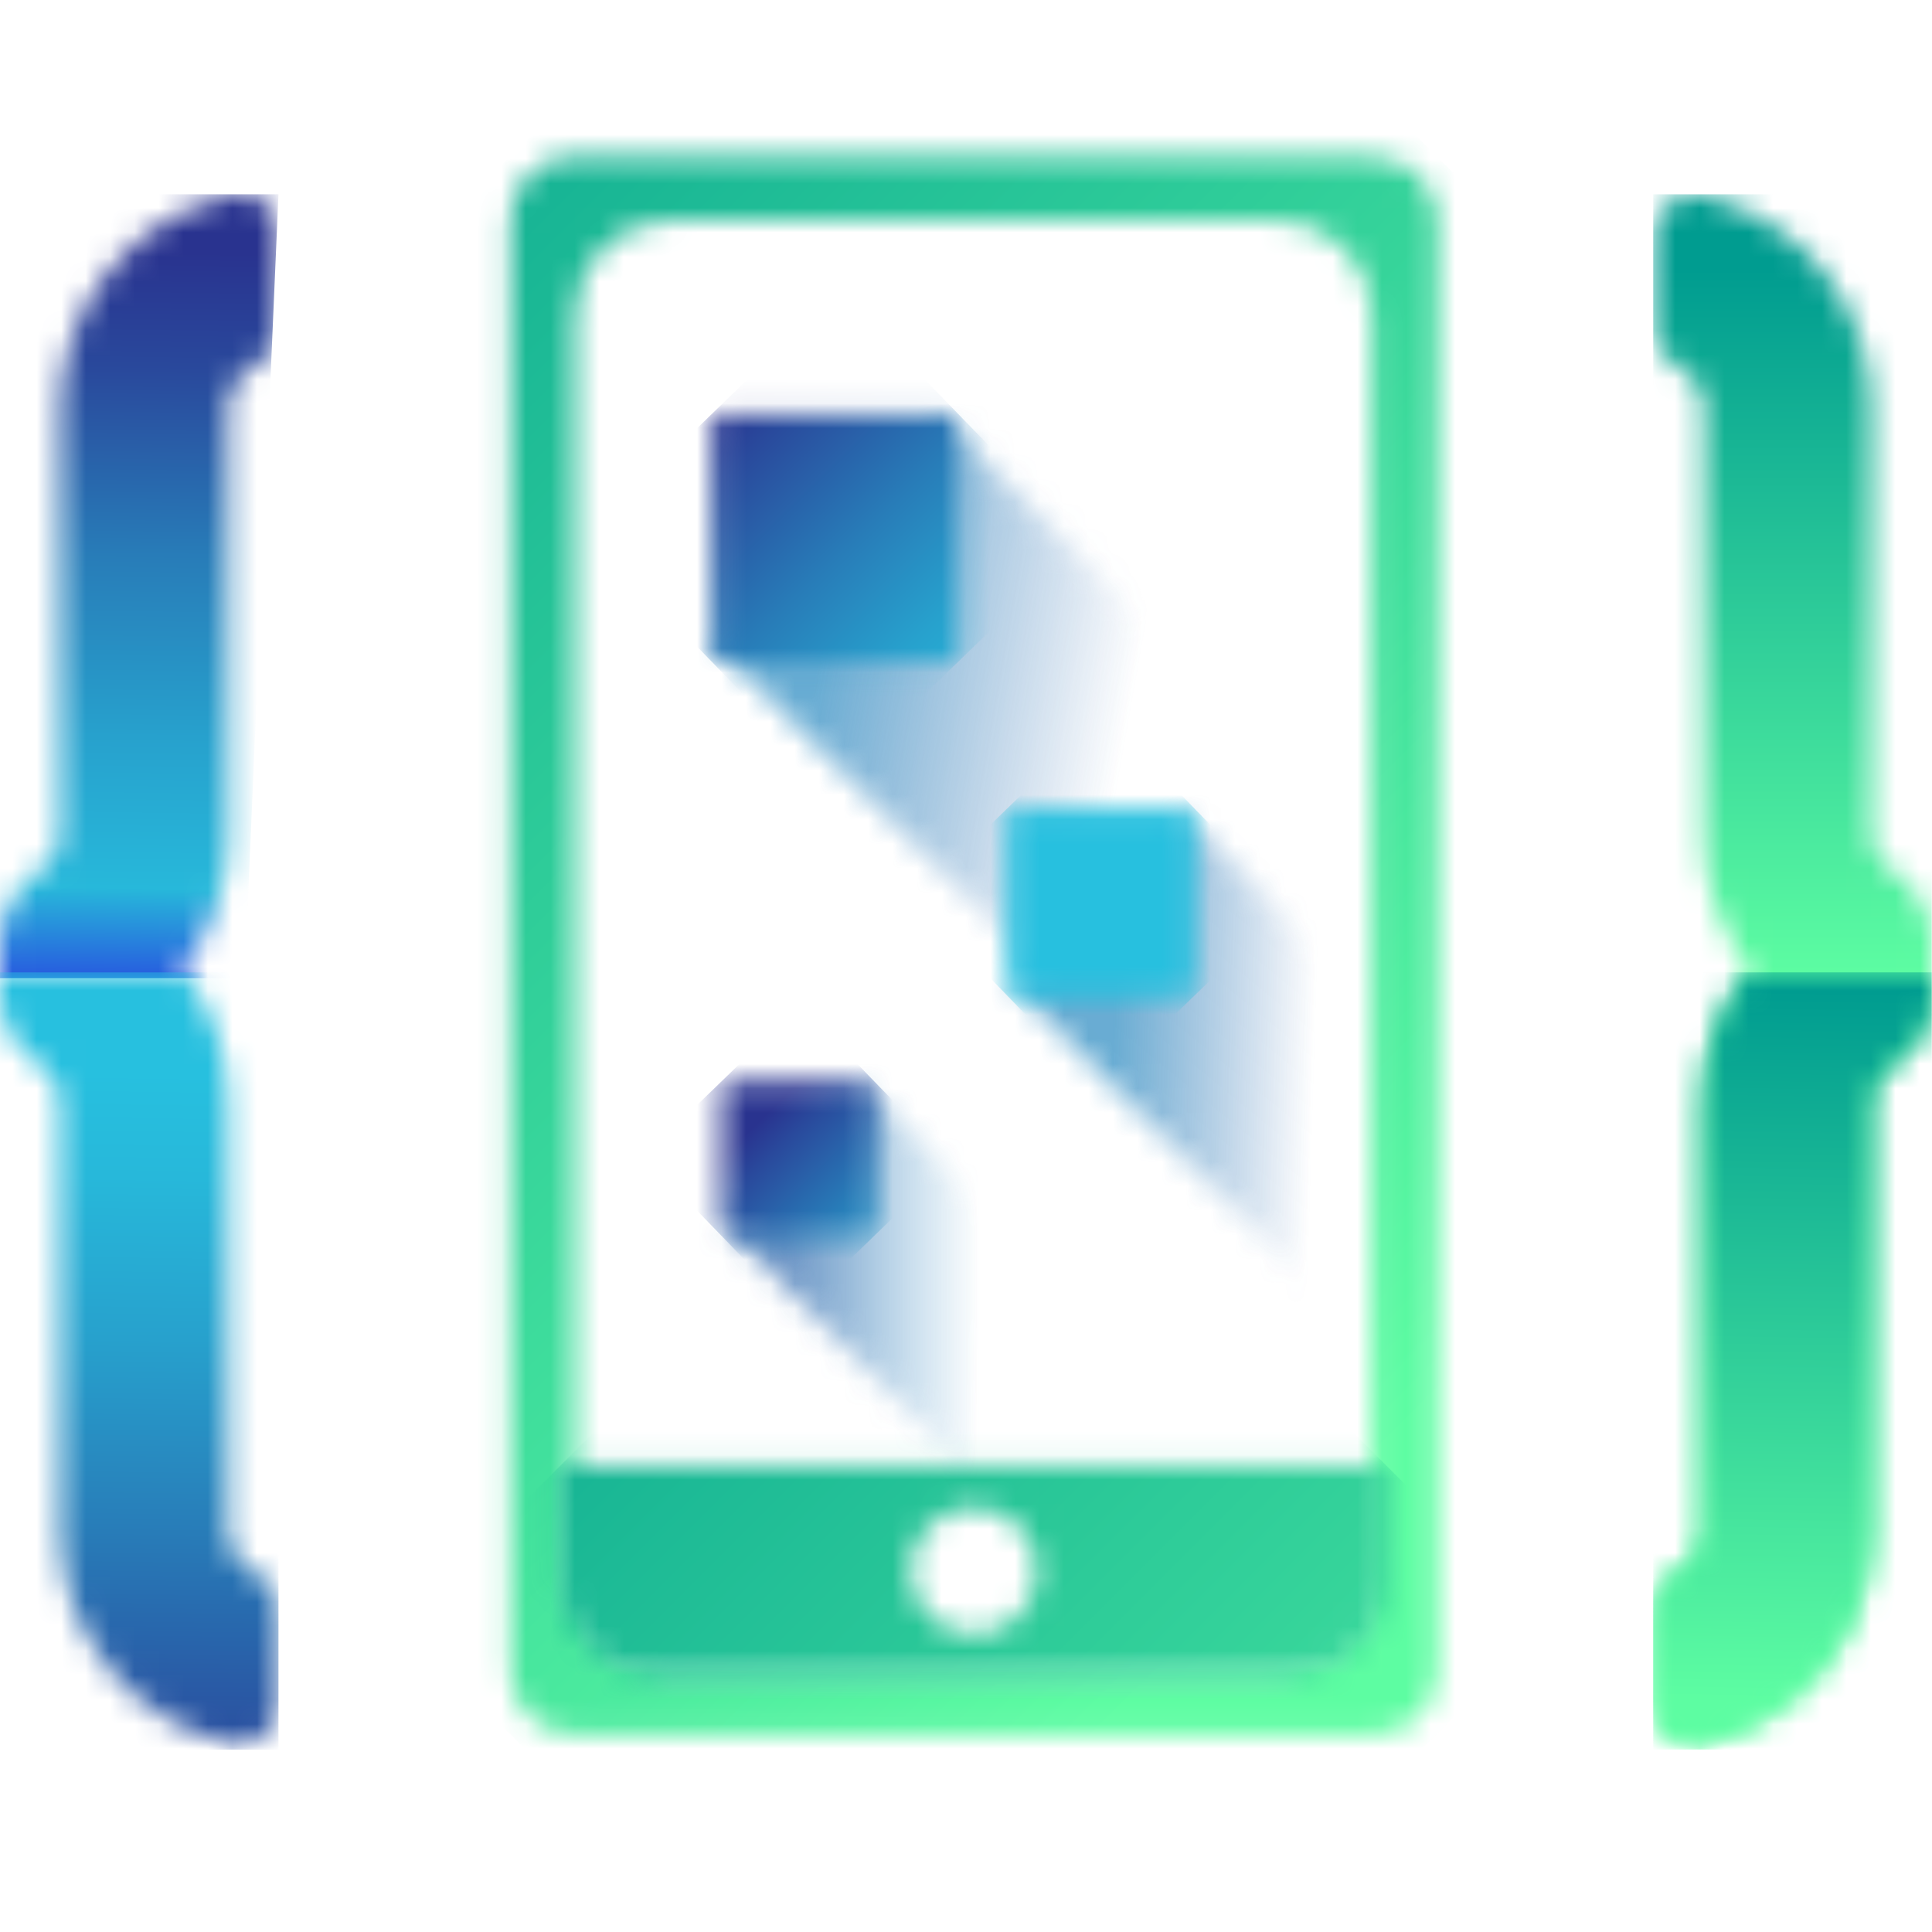 <svg width="79" height="79" viewBox="0 0 79 79" fill="none" xmlns="http://www.w3.org/2000/svg">
<g clip-path="url(#clip0_202_223)">
<mask id="mask0_202_223" style="mask-type:luminance" maskUnits="userSpaceOnUse" x="20" y="6" width="39" height="65">
<path d="M23.519 64.464V12.832C23.519 11.825 23.919 10.86 24.629 10.146C25.34 9.434 26.305 9.032 27.311 9.029H52.287C53.292 9.032 54.257 9.432 54.969 10.142C55.681 10.852 56.084 11.815 56.09 12.821V64.464C56.087 65.472 55.685 66.437 54.973 67.15C54.26 67.863 53.294 68.264 52.287 68.267H27.311C26.305 68.264 25.34 67.862 24.629 67.149C23.919 66.436 23.519 65.471 23.519 64.464ZM23.463 6.388C23.118 6.388 22.777 6.456 22.459 6.59C22.141 6.723 21.853 6.918 21.611 7.164C21.37 7.41 21.18 7.701 21.052 8.021C20.924 8.342 20.861 8.684 20.867 9.029V68.324C20.867 69.012 21.141 69.672 21.628 70.159C22.114 70.646 22.775 70.919 23.463 70.919H56.192C56.88 70.919 57.54 70.646 58.027 70.159C58.514 69.672 58.787 69.012 58.787 68.324V9.029C58.787 8.34 58.514 7.68 58.027 7.193C57.54 6.706 56.88 6.433 56.192 6.433L23.463 6.388Z" fill="white"/>
</mask>
<g mask="url(#mask0_202_223)">
<path d="M39.803 -12.549L-11.399 38.652L39.803 89.853L91.004 38.652L39.803 -12.549Z" fill="url(#paint0_linear_202_223)"/>
</g>
<mask id="mask1_202_223" style="mask-type:luminance" maskUnits="userSpaceOnUse" x="22" y="59" width="35" height="10">
<path d="M37.243 64.238C37.243 63.729 37.394 63.232 37.676 62.809C37.959 62.386 38.361 62.056 38.831 61.861C39.301 61.666 39.819 61.615 40.318 61.715C40.817 61.814 41.276 62.059 41.636 62.419C41.995 62.779 42.24 63.237 42.34 63.736C42.439 64.235 42.388 64.753 42.193 65.223C41.998 65.693 41.669 66.095 41.246 66.378C40.822 66.66 40.325 66.811 39.816 66.811C39.134 66.811 38.479 66.54 37.996 66.058C37.514 65.575 37.243 64.921 37.243 64.238ZM22.899 59.95V64.464C22.887 65.525 23.296 66.547 24.036 67.306C24.777 68.066 25.788 68.501 26.849 68.516H52.806C53.867 68.501 54.878 68.066 55.618 67.306C56.359 66.547 56.768 65.525 56.756 64.464V59.95H22.899Z" fill="white"/>
</mask>
<g mask="url(#mask1_202_223)">
<path d="M39.803 43.042L18.599 64.245L39.803 85.448L61.006 64.245L39.803 43.042Z" fill="url(#paint1_linear_202_223)"/>
</g>
<g opacity="0.7">
<mask id="mask2_202_223" style="mask-type:luminance" maskUnits="userSpaceOnUse" x="29" y="44" width="13" height="17">
<path d="M29.727 50.233L39.85 60.356L41.373 50.346L35.494 44.477L29.727 50.233Z" fill="white"/>
</mask>
<g mask="url(#mask2_202_223)">
<path d="M35.552 38.658L21.794 52.416L35.552 66.173L49.31 52.416L35.552 38.658Z" fill="url(#paint2_linear_202_223)"/>
</g>
</g>
<mask id="mask3_202_223" style="mask-type:luminance" maskUnits="userSpaceOnUse" x="29" y="44" width="7" height="7">
<path d="M35.539 44.229H29.727C29.596 44.229 29.49 44.335 29.49 44.466V50.278C29.49 50.409 29.596 50.515 29.727 50.515H35.539C35.67 50.515 35.776 50.409 35.776 50.278V44.466C35.776 44.335 35.67 44.229 35.539 44.229Z" fill="white"/>
</mask>
<g mask="url(#mask3_202_223)">
<path d="M32.724 41.096L26.346 47.276L32.526 53.655L38.905 47.474L32.724 41.096Z" fill="url(#paint3_linear_202_223)"/>
</g>
<g opacity="0.7">
<mask id="mask4_202_223" style="mask-type:luminance" maskUnits="userSpaceOnUse" x="29" y="17" width="20" height="26">
<path d="M29.49 26.6L45.764 42.886L48.213 26.781L38.767 17.335L29.49 26.6Z" fill="white"/>
</mask>
<g mask="url(#mask4_202_223)">
<path d="M38.858 7.973L16.721 30.11L38.858 52.247L60.995 30.11L38.858 7.973Z" fill="url(#paint4_linear_202_223)"/>
</g>
</g>
<g opacity="0.7">
<mask id="mask5_202_223" style="mask-type:luminance" maskUnits="userSpaceOnUse" x="41" y="33" width="15" height="20">
<path d="M41.475 40.38L53.799 52.693L55.65 40.516L48.506 33.361L41.475 40.38Z" fill="white"/>
</mask>
<g mask="url(#mask5_202_223)">
<path d="M48.561 26.269L31.803 43.027L48.561 59.785L65.32 43.027L48.561 26.269Z" fill="url(#paint5_linear_202_223)"/>
</g>
</g>
<mask id="mask6_202_223" style="mask-type:luminance" maskUnits="userSpaceOnUse" x="41" y="33" width="8" height="8">
<path d="M48.551 33.067H41.464C41.308 33.067 41.182 33.194 41.182 33.349V40.437C41.182 40.593 41.308 40.719 41.464 40.719H48.551C48.707 40.719 48.833 40.593 48.833 40.437V33.349C48.833 33.194 48.707 33.067 48.551 33.067Z" fill="white"/>
</mask>
<g mask="url(#mask6_202_223)">
<path d="M45.134 29.233L37.361 36.764L44.893 44.537L52.666 37.005L45.134 29.233Z" fill="url(#paint6_linear_202_223)"/>
</g>
<mask id="mask7_202_223" style="mask-type:luminance" maskUnits="userSpaceOnUse" x="29" y="16" width="11" height="12">
<path d="M38.834 16.951H29.467C29.261 16.951 29.095 17.118 29.095 17.324V26.691C29.095 26.896 29.261 27.063 29.467 27.063H38.834C39.04 27.063 39.207 26.896 39.207 26.691V17.324C39.207 17.118 39.04 16.951 38.834 16.951Z" fill="white"/>
</mask>
<g mask="url(#mask7_202_223)">
<path d="M34.302 11.892L24.042 21.835L33.985 32.095L44.245 22.152L34.302 11.892Z" fill="url(#paint7_linear_202_223)"/>
</g>
<mask id="mask8_202_223" style="mask-type:luminance" maskUnits="userSpaceOnUse" x="0" y="7" width="12" height="65">
<path d="M9.424 7.99C7.447 8.44 5.681 9.546 4.414 11.128C3.148 12.711 2.455 14.676 2.449 16.703V34.173C2.447 34.463 2.37 34.747 2.225 34.998C2.081 35.249 1.874 35.459 1.625 35.606C1.133 35.926 0.727 36.362 0.443 36.876C0.16 37.389 0.008 37.965 0 38.552L0 40.741C0.018 41.305 0.175 41.855 0.459 42.341C0.743 42.828 1.144 43.236 1.625 43.529C1.899 43.695 2.12 43.934 2.266 44.219C2.411 44.504 2.475 44.824 2.449 45.143V62.591C2.451 64.619 3.142 66.586 4.409 68.169C5.677 69.752 7.445 70.858 9.424 71.303C9.662 71.354 9.908 71.35 10.144 71.293C10.381 71.236 10.601 71.126 10.79 70.973C10.978 70.819 11.13 70.625 11.233 70.405C11.337 70.184 11.389 69.944 11.387 69.701V65.773C11.386 65.469 11.298 65.172 11.134 64.917C10.97 64.661 10.737 64.457 10.462 64.329C10.126 64.166 9.842 63.913 9.643 63.598C9.443 63.283 9.336 62.918 9.333 62.545V45.143C9.334 43.157 8.666 41.229 7.437 39.669C8.666 38.11 9.334 36.181 9.333 34.196V16.703C9.339 16.331 9.447 15.967 9.646 15.652C9.845 15.338 10.128 15.084 10.462 14.92C10.727 14.796 10.954 14.603 11.117 14.36C11.28 14.118 11.373 13.835 11.387 13.543V9.604C11.395 9.386 11.359 9.168 11.282 8.964C11.204 8.76 11.087 8.573 10.937 8.414C10.787 8.256 10.607 8.129 10.407 8.04C10.207 7.952 9.992 7.904 9.773 7.9C9.657 7.883 9.54 7.883 9.424 7.9" fill="white"/>
</mask>
<g mask="url(#mask8_202_223)">
<path d="M11.387 7.945H0L-1.5 40H10L11.387 7.945Z" fill="url(#paint8_linear_202_223)"/>
</g>
<mask id="mask9_202_223" style="mask-type:luminance" maskUnits="userSpaceOnUse" x="0" y="39" width="12" height="33">
<path d="M0 39.76V40.741C0.018 41.305 0.175 41.855 0.459 42.341C0.743 42.828 1.144 43.236 1.625 43.529C1.899 43.695 2.12 43.934 2.266 44.219C2.411 44.504 2.475 44.824 2.449 45.143V62.591C2.451 64.619 3.142 66.586 4.409 68.169C5.677 69.752 7.445 70.858 9.424 71.303C9.662 71.354 9.908 71.35 10.144 71.293C10.381 71.236 10.601 71.126 10.79 70.973C10.978 70.819 11.13 70.625 11.233 70.405C11.337 70.184 11.389 69.944 11.387 69.701V65.773C11.386 65.469 11.298 65.172 11.134 64.917C10.97 64.661 10.737 64.457 10.462 64.329C10.126 64.166 9.842 63.913 9.643 63.598C9.443 63.283 9.336 62.918 9.333 62.545V45.143C9.347 43.203 8.725 41.312 7.561 39.76H0Z" fill="white"/>
</mask>
<g mask="url(#mask9_202_223)">
<path d="M11.387 39.76H0V71.54H11.387V39.76Z" fill="url(#paint9_linear_202_223)"/>
</g>
<mask id="mask10_202_223" style="mask-type:luminance" maskUnits="userSpaceOnUse" x="67" y="7" width="12" height="65">
<path d="M67.601 9.604V13.543C67.611 13.839 67.703 14.126 67.866 14.373C68.03 14.62 68.258 14.817 68.527 14.942C68.862 15.106 69.145 15.359 69.344 15.674C69.543 15.989 69.651 16.353 69.655 16.725V34.173C69.656 36.157 70.32 38.083 71.54 39.647C70.303 41.212 69.627 43.148 69.622 45.143V62.59C69.62 62.964 69.513 63.329 69.314 63.644C69.114 63.96 68.83 64.213 68.493 64.374C68.225 64.499 67.996 64.696 67.832 64.943C67.669 65.19 67.578 65.477 67.568 65.773V69.701C67.565 69.945 67.618 70.187 67.722 70.408C67.826 70.629 67.979 70.824 68.169 70.978C68.359 71.132 68.581 71.241 68.819 71.298C69.056 71.354 69.304 71.356 69.543 71.303C71.519 70.855 73.285 69.749 74.55 68.166C75.815 66.583 76.505 64.617 76.506 62.59V45.143C76.487 44.828 76.553 44.514 76.699 44.234C76.844 43.954 77.062 43.718 77.33 43.552C77.823 43.262 78.234 42.853 78.526 42.361C78.819 41.87 78.981 41.313 79 40.741V38.552C78.992 37.965 78.84 37.389 78.557 36.876C78.273 36.362 77.867 35.926 77.375 35.606C77.123 35.461 76.913 35.252 76.767 35.001C76.62 34.749 76.542 34.464 76.54 34.173V16.703C76.537 14.677 75.846 12.712 74.581 11.129C73.316 9.547 71.552 8.44 69.576 7.99C69.46 7.974 69.343 7.974 69.227 7.99C68.8 7.999 68.394 8.171 68.091 8.472C67.788 8.772 67.613 9.178 67.601 9.604Z" fill="white"/>
</mask>
<g mask="url(#mask10_202_223)">
<path d="M78.989 7.945H67.601V71.529H78.989V7.945Z" fill="url(#paint10_linear_202_223)"/>
</g>
<mask id="mask11_202_223" style="mask-type:luminance" maskUnits="userSpaceOnUse" x="67" y="39" width="12" height="33">
<path d="M71.427 39.76C70.251 41.307 69.617 43.199 69.622 45.143V62.591C69.62 62.964 69.513 63.329 69.314 63.644C69.114 63.96 68.83 64.213 68.493 64.374C68.225 64.499 67.996 64.696 67.832 64.943C67.669 65.19 67.578 65.477 67.568 65.773V69.701C67.565 69.945 67.618 70.187 67.722 70.408C67.826 70.629 67.979 70.824 68.169 70.978C68.359 71.132 68.581 71.241 68.819 71.298C69.056 71.354 69.304 71.356 69.543 71.303C71.519 70.855 73.285 69.749 74.55 68.166C75.815 66.583 76.505 64.617 76.506 62.591V45.143C76.487 44.828 76.553 44.514 76.699 44.234C76.844 43.954 77.062 43.718 77.33 43.552C77.823 43.262 78.234 42.853 78.526 42.361C78.819 41.87 78.981 41.313 79 40.741V39.76H71.427Z" fill="white"/>
</mask>
<g mask="url(#mask11_202_223)">
<path d="M78.989 39.76H67.601V71.54H78.989V39.76Z" fill="url(#paint11_linear_202_223)"/>
</g>
</g>
<defs>
<linearGradient id="paint0_linear_202_223" x1="55.604" y1="60.478" x2="-1.972" y2="2.902" gradientUnits="userSpaceOnUse">
<stop stop-color="#5DFDA2"/>
<stop offset="1" stop-color="#009C90"/>
</linearGradient>
<linearGradient id="paint1_linear_202_223" x1="80.578" y1="87.591" x2="23.22" y2="30.233" gradientUnits="userSpaceOnUse">
<stop stop-color="#5DFDA2"/>
<stop offset="1" stop-color="#009C90"/>
</linearGradient>
<linearGradient id="paint2_linear_202_223" x1="32.068" y1="50.484" x2="40.068" y2="50.484" gradientUnits="userSpaceOnUse">
<stop stop-color="#2863AA"/>
<stop offset="1" stop-color="#2889C0" stop-opacity="0"/>
</linearGradient>
<linearGradient id="paint3_linear_202_223" x1="40.74" y1="52.747" x2="32.344" y2="44.083" gradientUnits="userSpaceOnUse">
<stop stop-color="#27C0DF"/>
<stop offset="0.13" stop-color="#27B8DA"/>
<stop offset="0.33" stop-color="#27A1CD"/>
<stop offset="0.57" stop-color="#287CB8"/>
<stop offset="0.86" stop-color="#29499C"/>
<stop offset="0.97" stop-color="#29338F"/>
<stop offset="1" stop-color="#29338F"/>
</linearGradient>
<linearGradient id="paint4_linear_202_223" x1="46.124" y1="29.734" x2="33.374" y2="27.484" gradientUnits="userSpaceOnUse">
<stop stop-color="#2863AA" stop-opacity="0"/>
<stop offset="1" stop-color="#2889C0"/>
</linearGradient>
<linearGradient id="paint5_linear_202_223" x1="53.767" y1="42.794" x2="45.517" y2="42.544" gradientUnits="userSpaceOnUse">
<stop stop-color="#2863AA" stop-opacity="0"/>
<stop offset="1" stop-color="#2889C0"/>
</linearGradient>
<linearGradient id="paint6_linear_202_223" x1="25.202" y1="33.098" x2="14.98" y2="22.55" gradientUnits="userSpaceOnUse">
<stop stop-color="#27C0DF"/>
<stop offset="0.13" stop-color="#27B8DA"/>
<stop offset="0.33" stop-color="#27A1CD"/>
<stop offset="0.57" stop-color="#287CB8"/>
<stop offset="0.86" stop-color="#29499C"/>
<stop offset="0.97" stop-color="#29338F"/>
<stop offset="1" stop-color="#29338F"/>
</linearGradient>
<linearGradient id="paint7_linear_202_223" x1="43.895" y1="28.816" x2="30.388" y2="14.878" gradientUnits="userSpaceOnUse">
<stop stop-color="#27C0DF"/>
<stop offset="0.13" stop-color="#27B8DA"/>
<stop offset="0.33" stop-color="#27A1CD"/>
<stop offset="0.57" stop-color="#287CB8"/>
<stop offset="0.86" stop-color="#29499C"/>
<stop offset="0.97" stop-color="#29338F"/>
<stop offset="1" stop-color="#29338F"/>
</linearGradient>
<linearGradient id="paint8_linear_202_223" x1="14.5" y1="40.5" x2="15" y2="9.5" gradientUnits="userSpaceOnUse">
<stop stop-color="#2752DF"/>
<stop offset="0.13" stop-color="#27B8DA"/>
<stop offset="0.33" stop-color="#27A1CD"/>
<stop offset="0.57" stop-color="#287CB8"/>
<stop offset="0.813" stop-color="#29499C"/>
<stop offset="0.97" stop-color="#29338F"/>
<stop offset="1" stop-color="#29338F"/>
</linearGradient>
<linearGradient id="paint9_linear_202_223" x1="16.5" y1="44" x2="16" y2="77" gradientUnits="userSpaceOnUse">
<stop stop-color="#27C0DF"/>
<stop offset="0.13" stop-color="#27B8DA"/>
<stop offset="0.33" stop-color="#27A1CD"/>
<stop offset="0.57" stop-color="#287CB8"/>
<stop offset="0.86" stop-color="#29499C"/>
<stop offset="0.97" stop-color="#29338F"/>
<stop offset="1" stop-color="#29338F"/>
</linearGradient>
<linearGradient id="paint10_linear_202_223" x1="66" y1="40" x2="66" y2="11" gradientUnits="userSpaceOnUse">
<stop stop-color="#5DFDA2"/>
<stop offset="1" stop-color="#009C90"/>
</linearGradient>
<linearGradient id="paint11_linear_202_223" x1="73.5" y1="69.5" x2="74" y2="40.5" gradientUnits="userSpaceOnUse">
<stop stop-color="#5DFDA2"/>
<stop offset="1" stop-color="#009C90"/>
</linearGradient>
<clipPath id="clip0_202_223">
<rect width="79" height="79" fill="white"/>
</clipPath>
</defs>
</svg>
